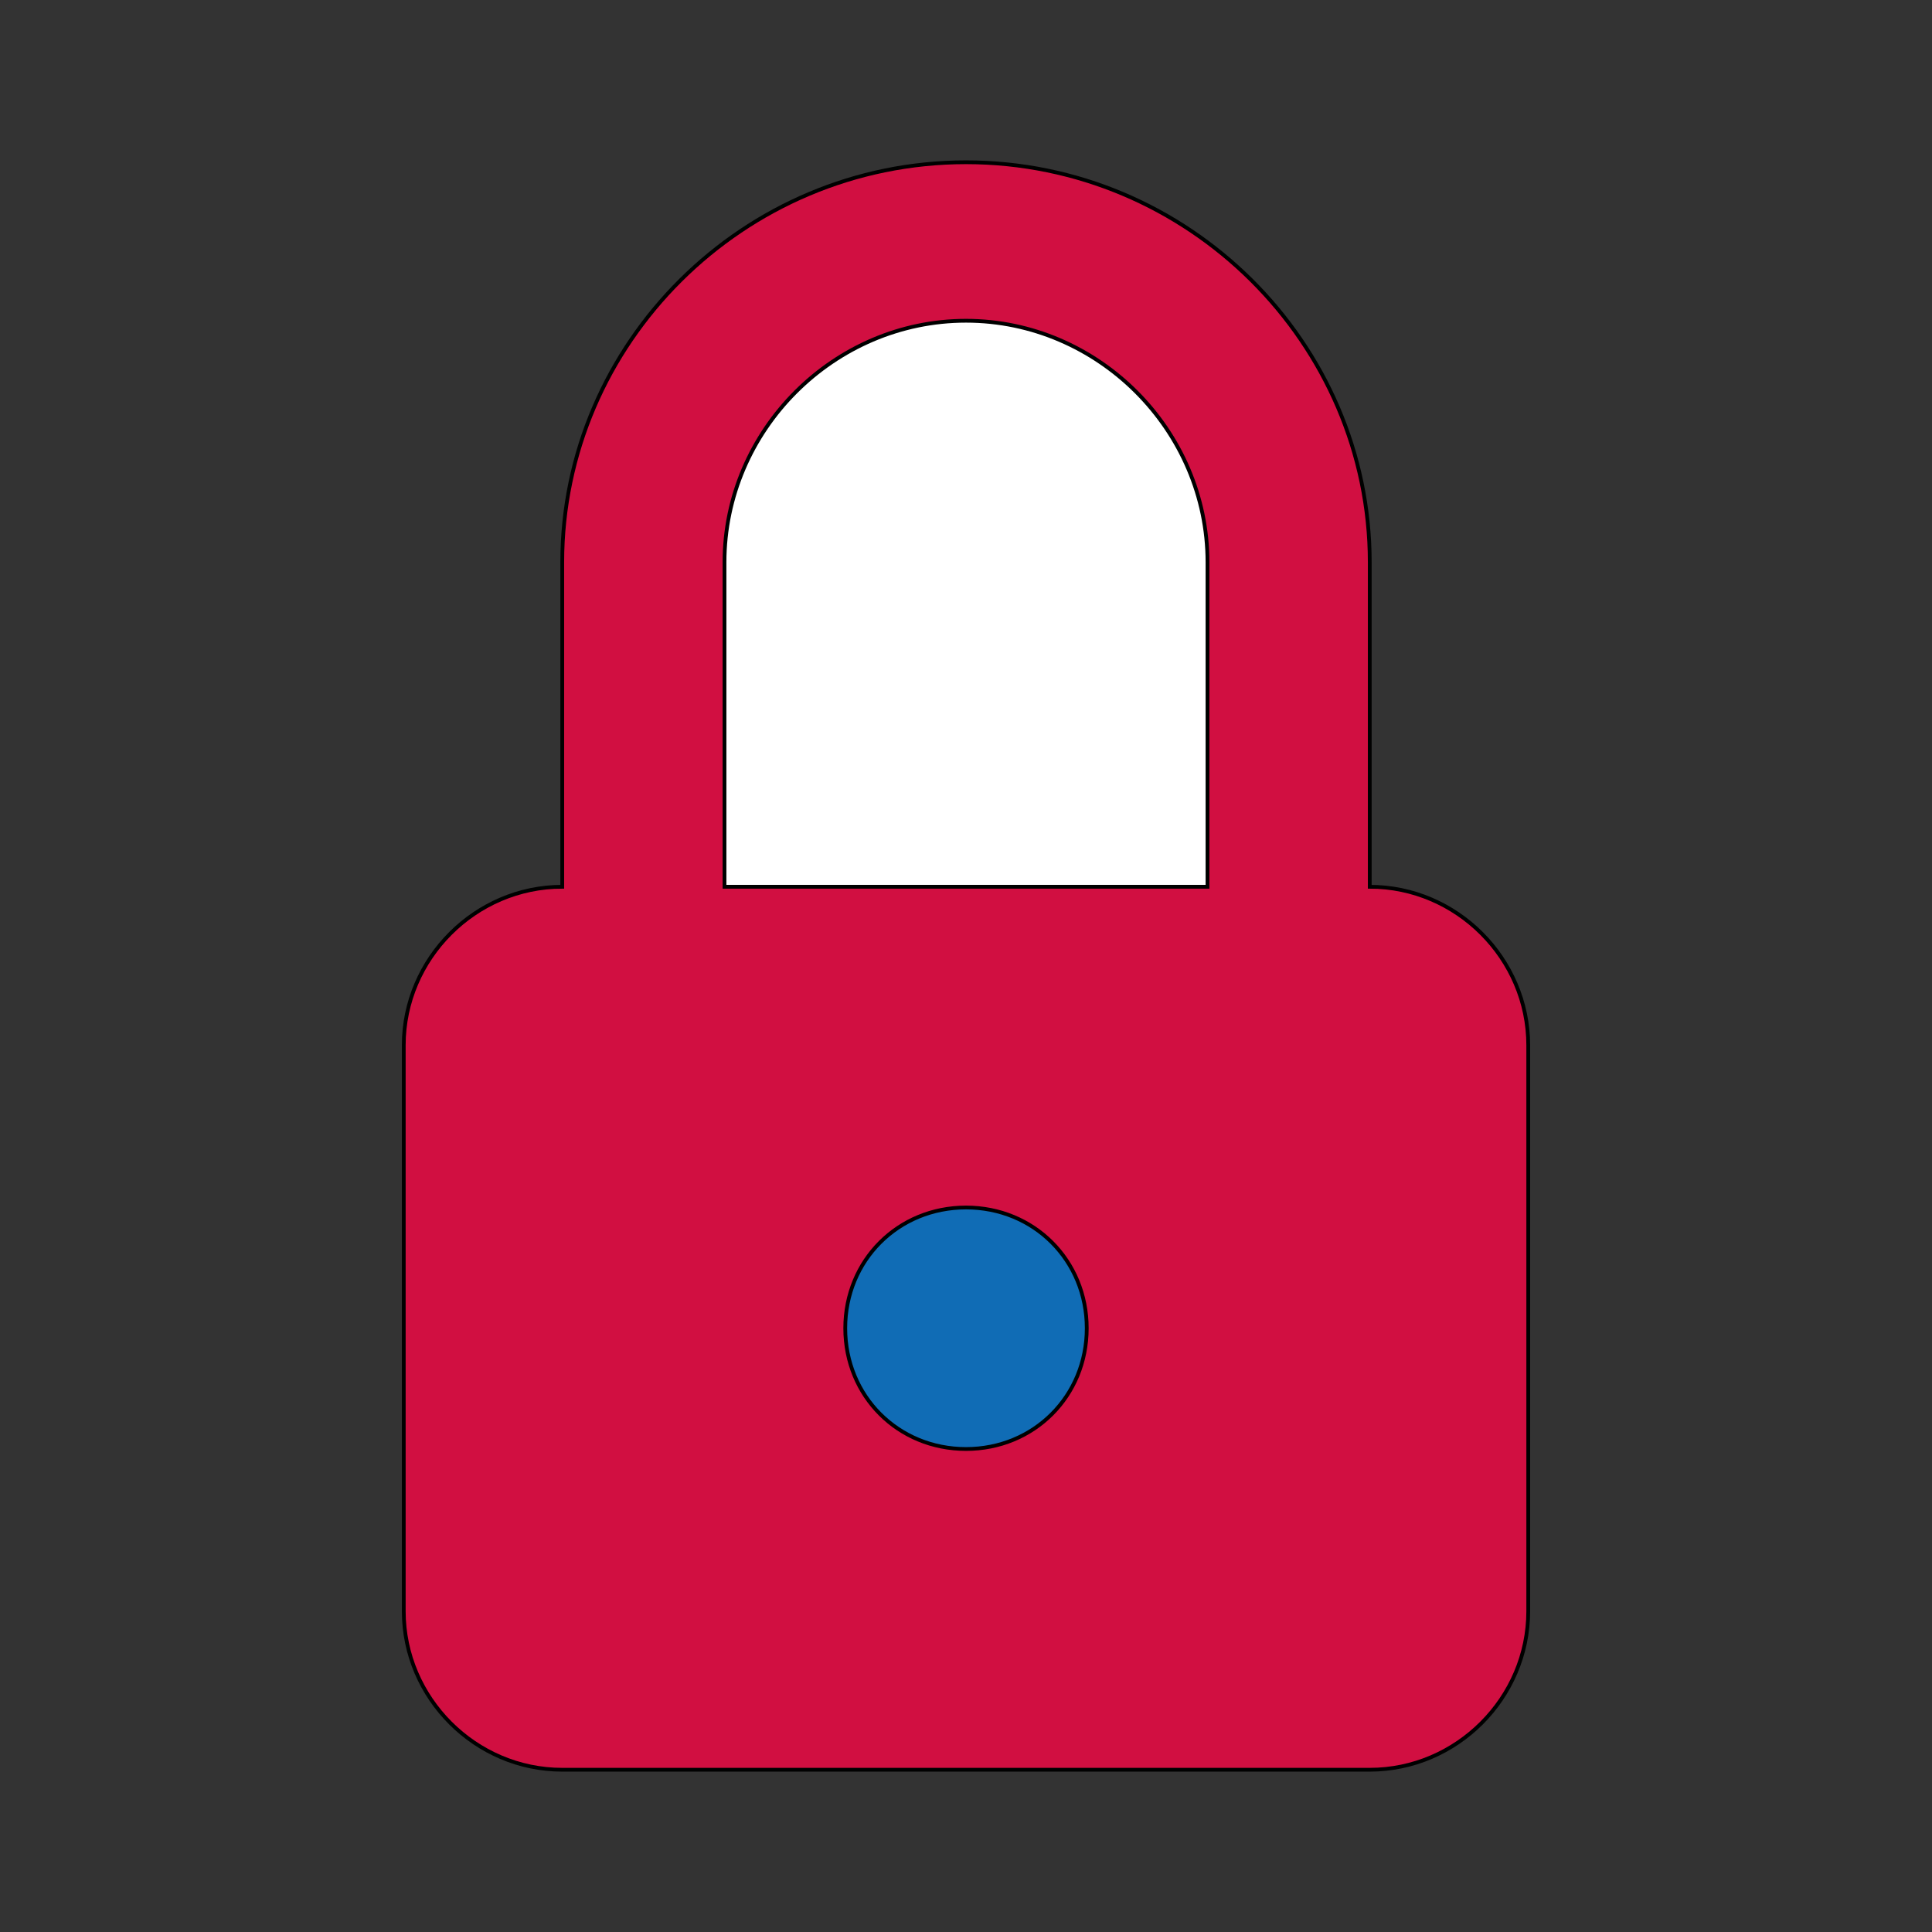 <svg id="th_ara_lock-1" width="100%" height="100%" xmlns="http://www.w3.org/2000/svg" version="1.1" xmlns:xlink="http://www.w3.org/1999/xlink" xmlns:svgjs="http://svgjs.com/svgjs" preserveAspectRatio="xMidYMin slice" data-uid="ara_lock-1" data-keyword="ara_lock-1" viewBox="0 0 512 512" data-colors="[&quot;#D10F41&quot;,&quot;#ffffff&quot;,&quot;#106CB5&quot;,&quot;#106CB5&quot;]"><rect x="0" y="0" width="512" height="512" fill="#333333" stroke="none"/><path id="th_ara_lock-1_0" d="M363 235L363 149C363 91 315 43 256 43C197 43 149 91 149 149L149 235C126 235 107 254 107 277L107 427C107 450 126 469 149 469L363 469C386 469 405 450 405 427L405 277C405 254 386 235 363 235Z " fill-rule="evenodd" fill="#d10f41" stroke-width="1" stroke="#000000"></path><path id="th_ara_lock-1_2" d="M320 235L192 235L192 149C192 114 221 85 256 85C291 85 320 114 320 149Z " fill-rule="evenodd" fill="#ffffff" stroke-width="1" stroke="#000000"></path><path id="th_ara_lock-1_1" d="M256 384C238 384 224 370 224 352C224 334 238 320 256 320C274 320 288 334 288 352C288 370 274 384 256 384Z " fill-rule="evenodd" fill="#106cb5" stroke-width="1" stroke="#000000"></path><defs id="SvgjsDefs2544" fill="#106cb5"></defs></svg>